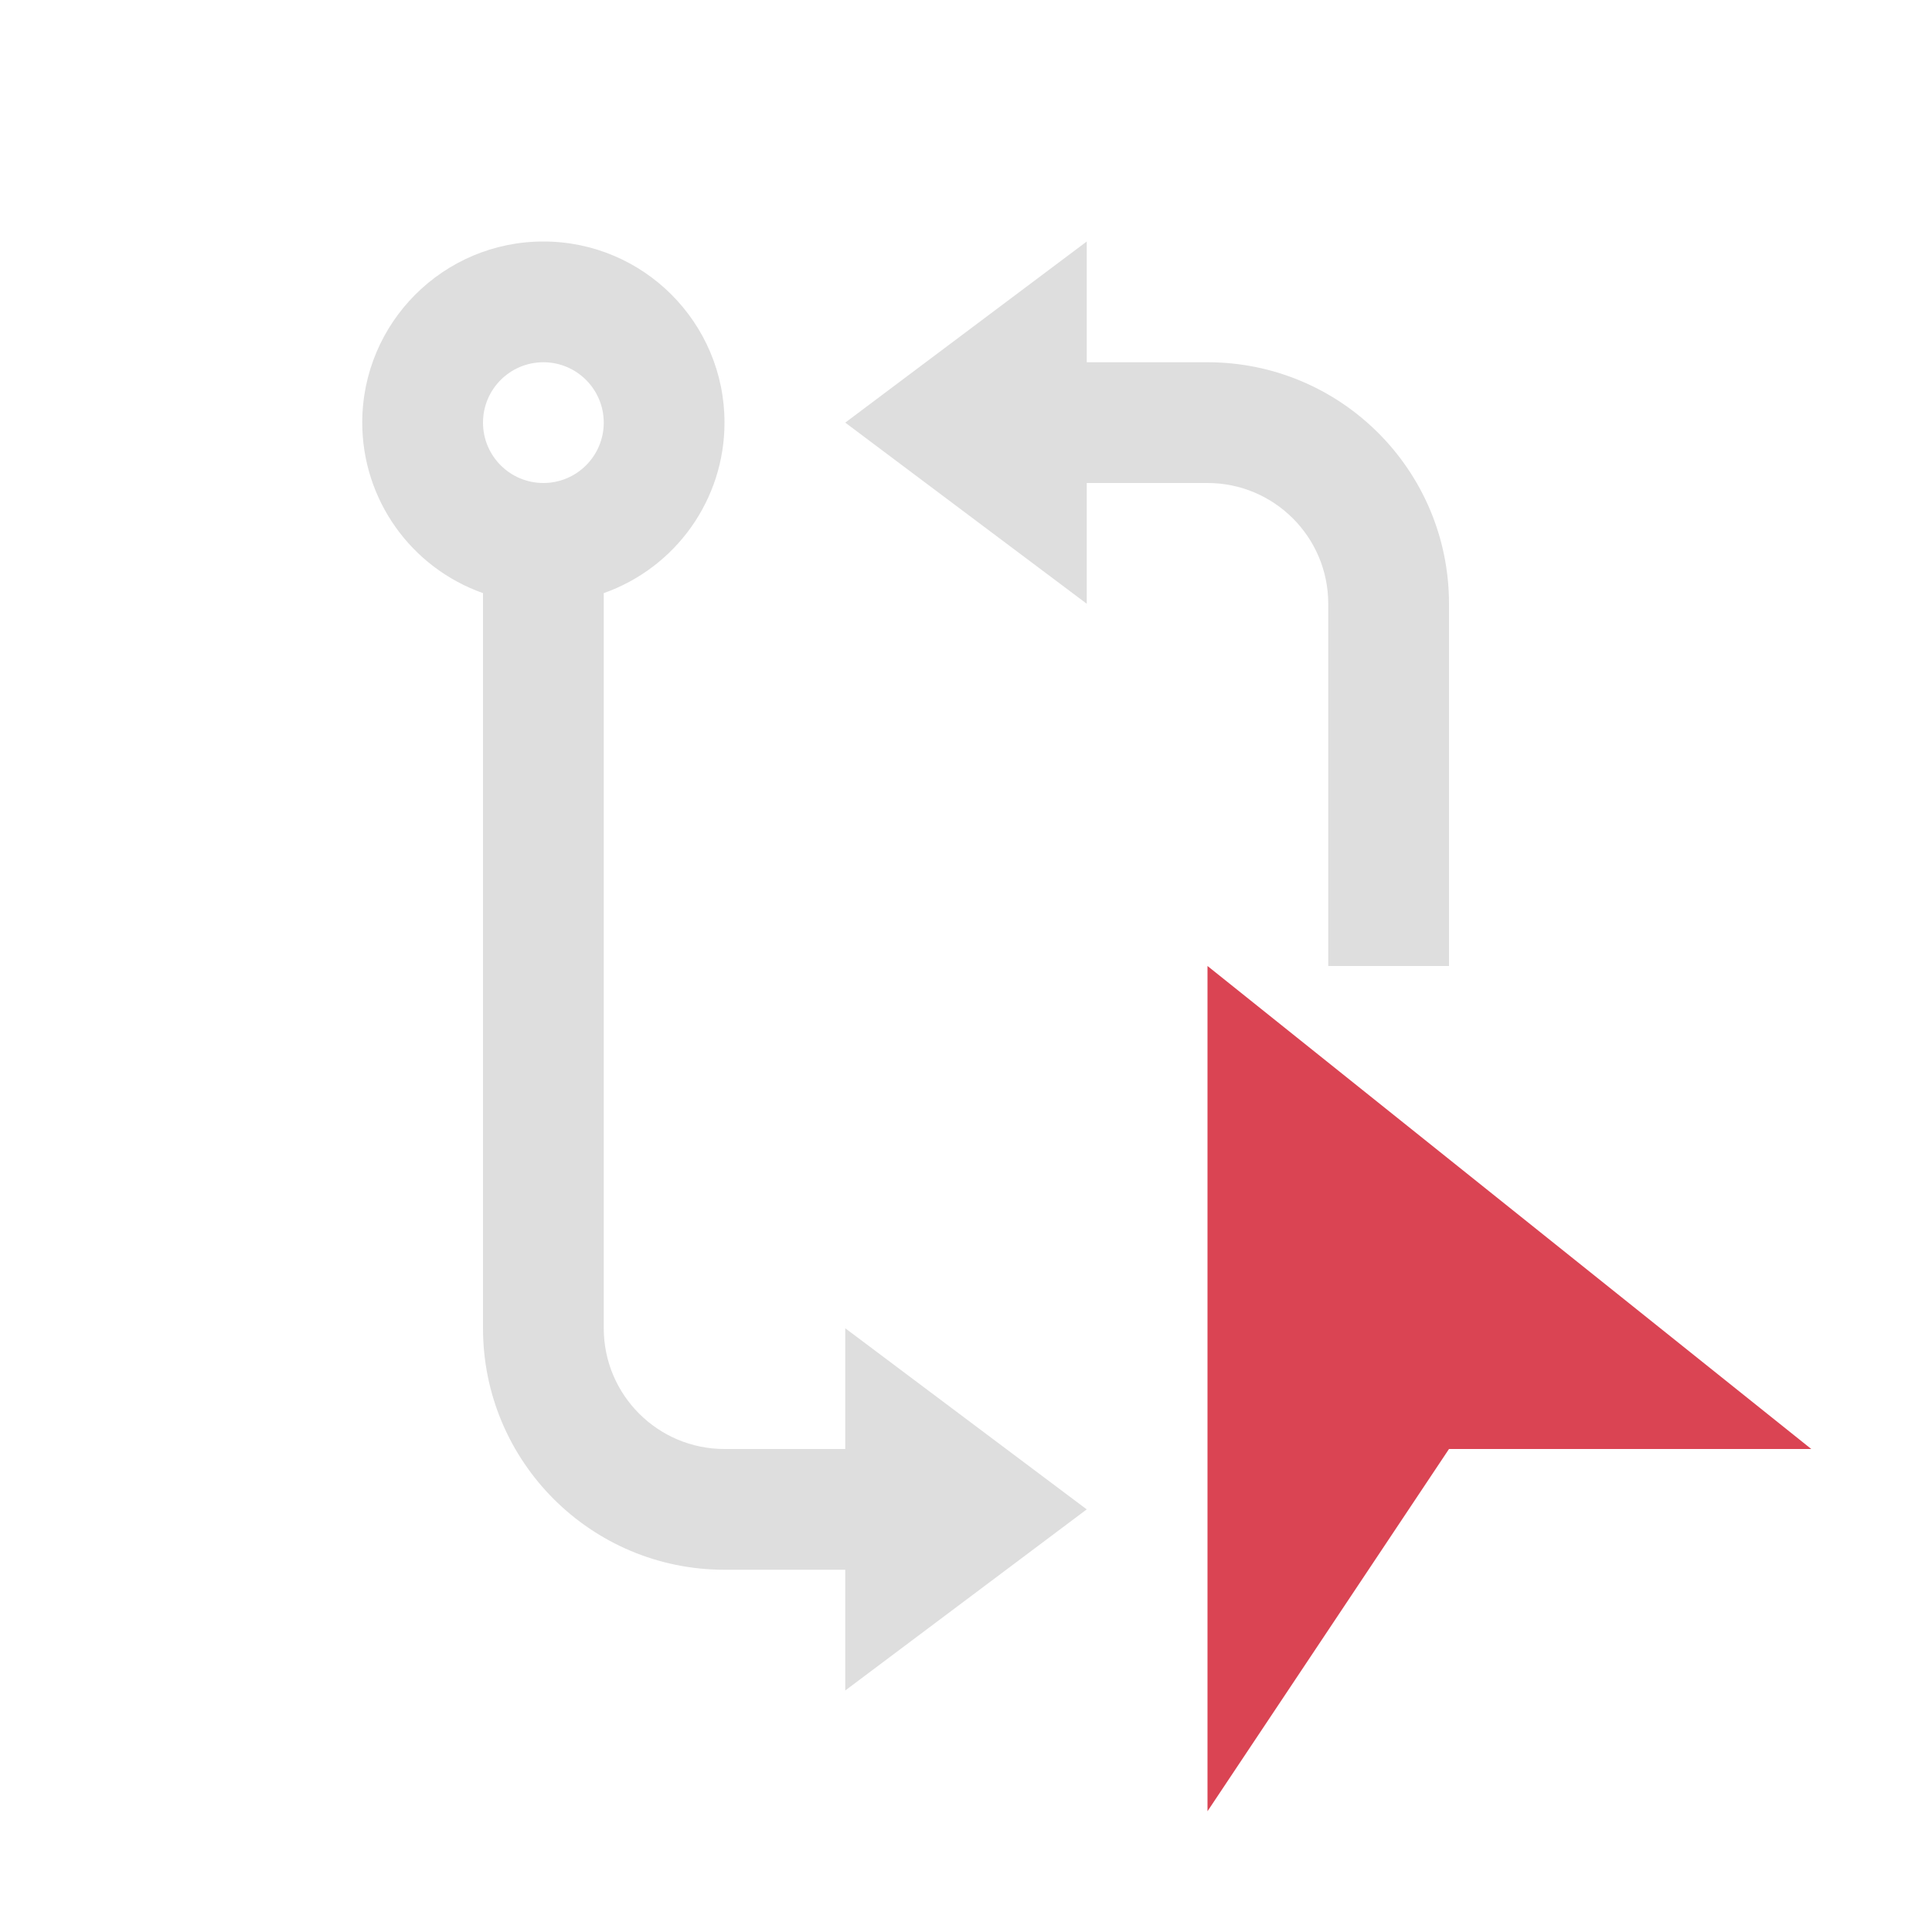 <svg xmlns="http://www.w3.org/2000/svg" viewBox="0 0 16 16">
  <defs id="defs3051">
    <style type="text/css" id="current-color-scheme">
      .ColorScheme-Text {
        color:#dedede;
      }
      .ColorScheme-NegativeText {
        color:#da4453;
      }
      </style>
  </defs>
  <path 
     style="fill:currentColor;fill-opacity:1;stroke:none" 
     d="M 4.5 2 C 3.672 2 3 2.672 3 3.5 C 3 4.135 3.401 4.7 4 4.912 L 4 11 C 4 12.105 4.895 13 6 13 L 7 13 L 7 14 L 9 12.5 L 7 11 L 7 12 L 6 12 C 5.448 12 5 11.552 5 11 L 5 4.912 C 5.599 4.7 6 4.135 6 3.5 C 6 2.672 5.328 2 4.5 2 z M 9 2 L 7 3.5 L 9 5 L 9 4 L 10 4 C 10.552 4 11 4.448 11 5 L 11 8 L 12 8 L 12 5 C 12 3.895 11.105 3 10 3 L 9 3 L 9 2 z M 4.5 3 C 4.776 3 5 3.224 5 3.5 C 5 3.776 4.776 4 4.5 4 C 4.224 4 4 3.776 4 3.5 C 4 3.224 4.224 3 4.5 3 z "
     class="ColorScheme-Text"/>
  <path
     style="fill:currentColor;fill-opacity:1;stroke:none" 
     d="M 10 8 L 10 15 L 12 12 L 15 12 L 10 8 z "
     class="ColorScheme-NegativeText"
     />
</svg>
